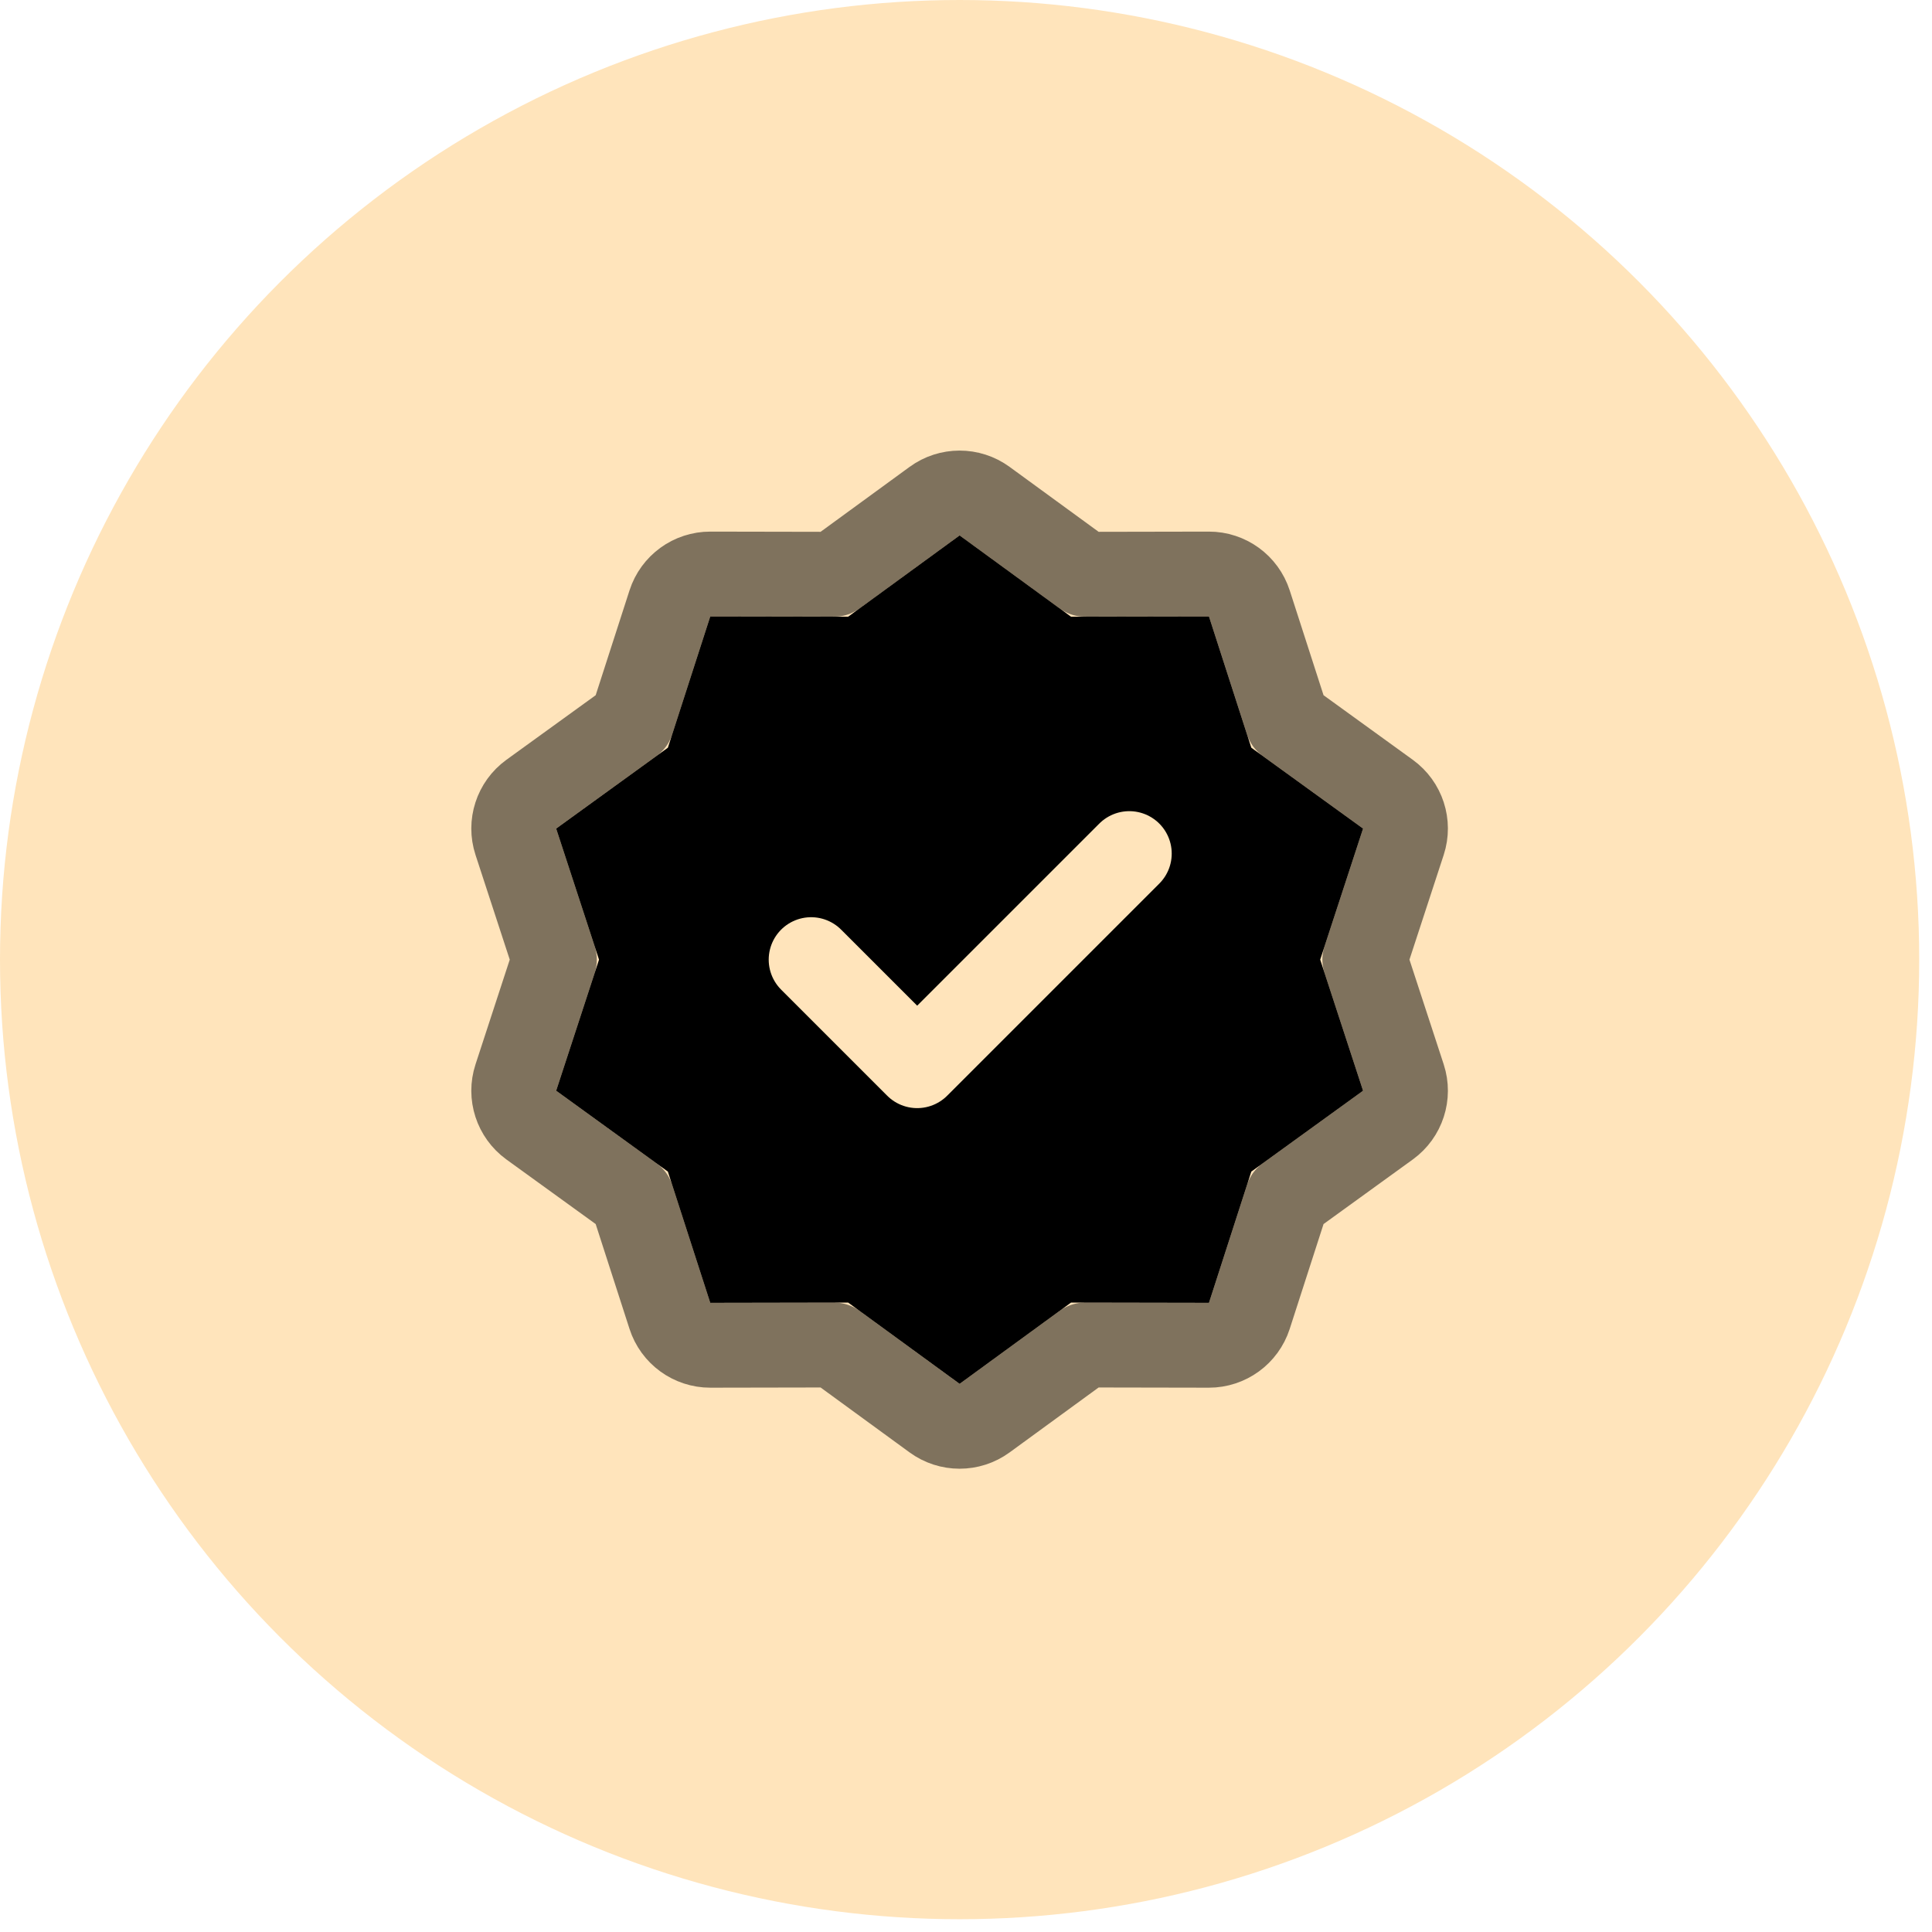 <?xml version="1.0" encoding="UTF-8"?> <svg xmlns="http://www.w3.org/2000/svg" width="75" height="75" viewBox="0 0 75 75" fill="none"> <circle cx="37.252" cy="37.252" r="37.252" fill="#FFE4BB"></circle> <path d="M37.252 20.785L41.577 23.94L46.932 23.931L48.576 29.026L52.914 32.165L51.25 37.253L52.914 42.342L48.576 45.481L46.932 50.576L41.577 50.566L37.252 53.721L32.926 50.566L27.572 50.576L25.927 45.481L21.59 42.342L23.254 37.253L21.59 32.165L25.927 29.026L27.572 23.931L32.926 23.94L37.252 20.785Z" fill="black"></path> <path d="M38.222 19.455C37.644 19.033 36.859 19.033 36.281 19.455L32.391 22.293L27.575 22.284C26.859 22.282 26.224 22.744 26.005 23.425L24.526 28.007L20.624 30.83C20.045 31.25 19.802 31.996 20.025 32.676L21.521 37.253L20.025 41.83C19.802 42.51 20.045 43.256 20.624 43.676L24.526 46.499L26.005 51.082C26.224 51.763 26.859 52.224 27.575 52.223L32.391 52.214L36.281 55.052C36.859 55.474 37.644 55.474 38.222 55.052L42.113 52.214L46.929 52.223C47.644 52.224 48.279 51.763 48.499 51.082L49.978 46.499L53.879 43.676C54.459 43.256 54.701 42.51 54.479 41.83L52.982 37.253L54.479 32.676C54.701 31.996 54.459 31.25 53.879 30.83L49.978 28.007L48.499 23.425C48.279 22.744 47.644 22.282 46.929 22.284L42.113 22.293L38.222 19.455Z" stroke="black" stroke-opacity="0.5" stroke-width="3.294" stroke-linecap="round" stroke-linejoin="round"></path> <path d="M31.488 37.253L35.605 41.37L43.839 33.136" stroke="#FFE4BB" stroke-width="3.294" stroke-linecap="round" stroke-linejoin="round"></path> </svg> 
